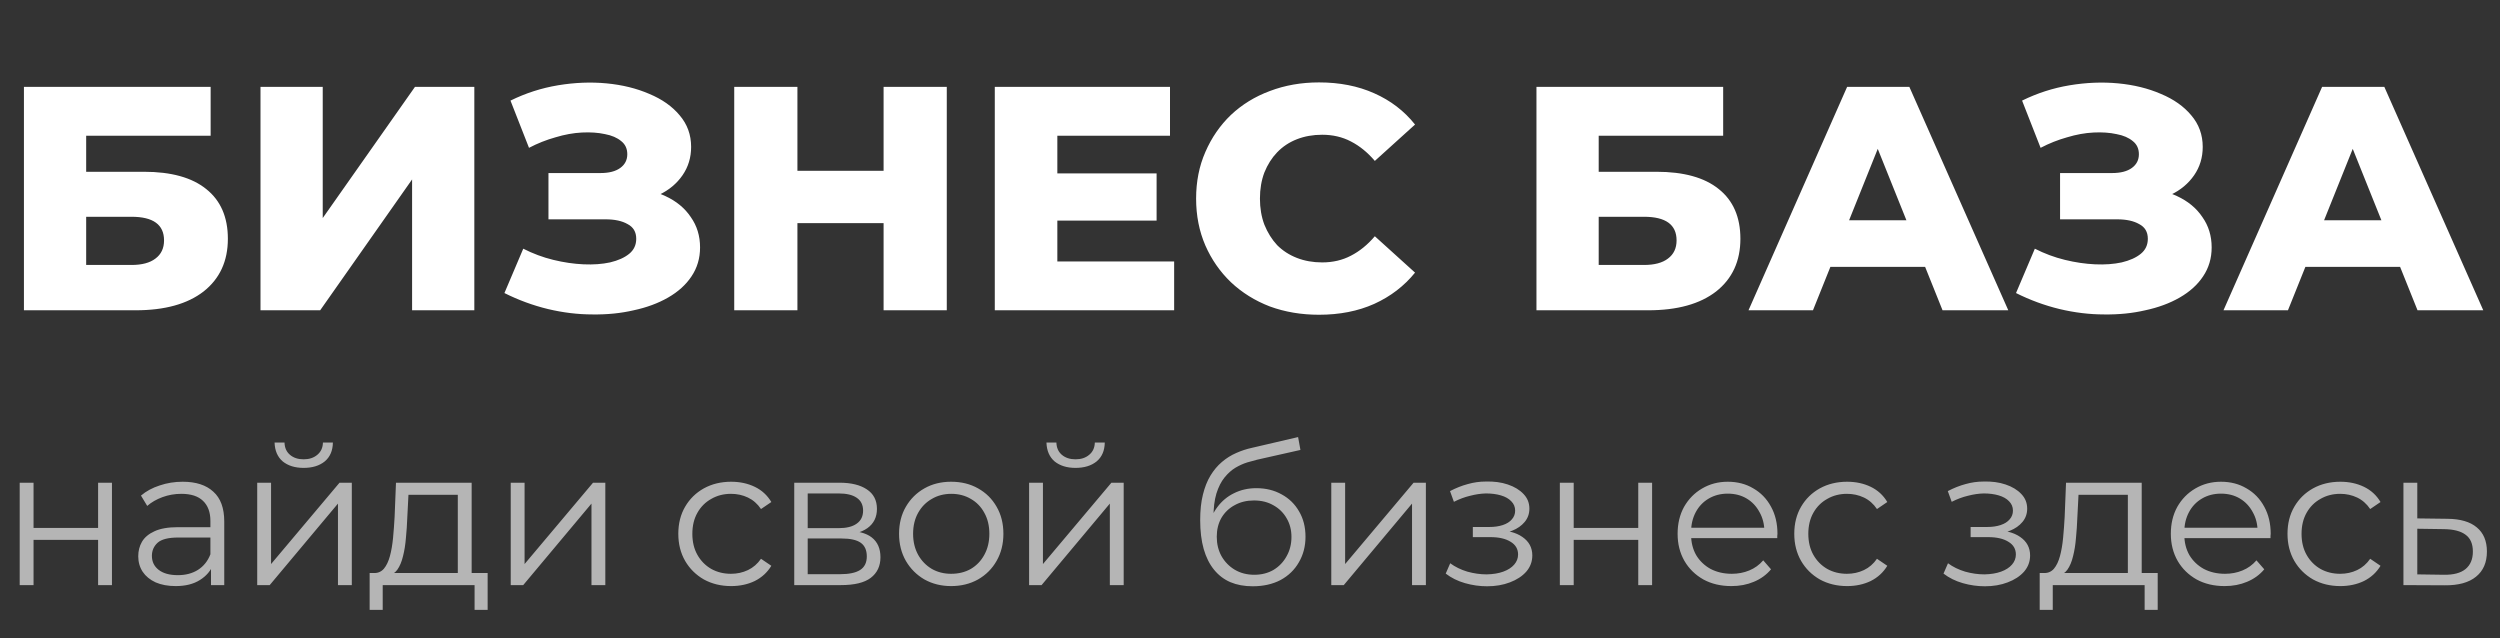 <svg width="282" height="72" viewBox="0 0 282 72" fill="none" xmlns="http://www.w3.org/2000/svg">
<rect x="0" y="0" width="282" height="72" fill="#333333" stroke="none"/>
<path d="M2.222 66V54.45H3.784V59.554H11.066V54.45H12.628V66H11.066V60.896H3.784V66H2.222ZM23.8 66V63.448L23.734 63.03V58.762C23.734 57.779 23.455 57.024 22.898 56.496C22.355 55.968 21.541 55.704 20.456 55.704C19.708 55.704 18.996 55.829 18.322 56.078C17.647 56.327 17.075 56.657 16.606 57.068L15.902 55.902C16.488 55.403 17.192 55.022 18.014 54.758C18.835 54.479 19.7 54.34 20.61 54.34C22.106 54.34 23.257 54.714 24.064 55.462C24.885 56.195 25.296 57.317 25.296 58.828V66H23.8ZM19.818 66.11C18.952 66.11 18.197 65.971 17.552 65.692C16.921 65.399 16.437 65.003 16.1 64.504C15.762 63.991 15.594 63.404 15.594 62.744C15.594 62.143 15.733 61.6 16.012 61.116C16.305 60.617 16.774 60.221 17.42 59.928C18.08 59.62 18.96 59.466 20.06 59.466H24.042V60.632H20.104C18.989 60.632 18.212 60.83 17.772 61.226C17.346 61.622 17.134 62.113 17.134 62.7C17.134 63.36 17.39 63.888 17.904 64.284C18.417 64.68 19.136 64.878 20.06 64.878C20.94 64.878 21.695 64.68 22.326 64.284C22.971 63.873 23.44 63.287 23.734 62.524L24.086 63.602C23.792 64.365 23.279 64.973 22.546 65.428C21.827 65.883 20.918 66.11 19.818 66.11ZM29.014 66V54.45H30.576V63.624L38.298 54.45H39.684V66H38.122V56.804L30.422 66H29.014ZM34.25 52.778C33.282 52.778 32.497 52.536 31.896 52.052C31.309 51.553 31.001 50.842 30.972 49.918H32.094C32.108 50.505 32.314 50.967 32.71 51.304C33.106 51.641 33.619 51.81 34.25 51.81C34.88 51.81 35.394 51.641 35.79 51.304C36.2 50.967 36.413 50.505 36.428 49.918H37.55C37.535 50.842 37.227 51.553 36.626 52.052C36.025 52.536 35.233 52.778 34.25 52.778ZM51.64 65.252V55.814H46.074L45.942 58.388C45.913 59.165 45.862 59.928 45.788 60.676C45.73 61.424 45.62 62.113 45.458 62.744C45.312 63.36 45.099 63.866 44.82 64.262C44.542 64.643 44.182 64.863 43.742 64.922L42.18 64.636C42.635 64.651 43.009 64.489 43.302 64.152C43.596 63.8 43.823 63.323 43.984 62.722C44.146 62.121 44.263 61.439 44.336 60.676C44.41 59.899 44.468 59.107 44.512 58.3L44.666 54.45H53.202V65.252H51.64ZM41.696 68.794V64.636H55.006V68.794H53.532V66H43.17V68.794H41.696ZM57.61 66V54.45H59.172V63.624L66.894 54.45H68.28V66H66.718V56.804L59.018 66H57.61ZM82.475 66.11C81.331 66.11 80.304 65.861 79.395 65.362C78.5 64.849 77.796 64.152 77.283 63.272C76.769 62.377 76.513 61.358 76.513 60.214C76.513 59.055 76.769 58.036 77.283 57.156C77.796 56.276 78.5 55.587 79.395 55.088C80.304 54.589 81.331 54.34 82.475 54.34C83.457 54.34 84.345 54.531 85.137 54.912C85.929 55.293 86.552 55.865 87.007 56.628L85.841 57.42C85.445 56.833 84.953 56.401 84.367 56.122C83.78 55.843 83.142 55.704 82.453 55.704C81.631 55.704 80.891 55.895 80.231 56.276C79.571 56.643 79.05 57.163 78.669 57.838C78.287 58.513 78.097 59.305 78.097 60.214C78.097 61.123 78.287 61.915 78.669 62.59C79.05 63.265 79.571 63.793 80.231 64.174C80.891 64.541 81.631 64.724 82.453 64.724C83.142 64.724 83.78 64.585 84.367 64.306C84.953 64.027 85.445 63.602 85.841 63.03L87.007 63.822C86.552 64.57 85.929 65.142 85.137 65.538C84.345 65.919 83.457 66.11 82.475 66.11ZM89.591 66V54.45H94.695C96.001 54.45 97.027 54.699 97.775 55.198C98.538 55.697 98.919 56.43 98.919 57.398C98.919 58.337 98.56 59.063 97.841 59.576C97.123 60.075 96.177 60.324 95.003 60.324L95.311 59.862C96.69 59.862 97.702 60.119 98.347 60.632C98.993 61.145 99.315 61.886 99.315 62.854C99.315 63.851 98.949 64.629 98.215 65.186C97.497 65.729 96.375 66 94.849 66H89.591ZM91.109 64.768H94.783C95.766 64.768 96.507 64.614 97.005 64.306C97.519 63.983 97.775 63.47 97.775 62.766C97.775 62.062 97.548 61.549 97.093 61.226C96.639 60.903 95.92 60.742 94.937 60.742H91.109V64.768ZM91.109 59.576H94.585C95.48 59.576 96.162 59.407 96.631 59.07C97.115 58.733 97.357 58.241 97.357 57.596C97.357 56.951 97.115 56.467 96.631 56.144C96.162 55.821 95.48 55.66 94.585 55.66H91.109V59.576ZM107.288 66.11C106.173 66.11 105.169 65.861 104.274 65.362C103.394 64.849 102.697 64.152 102.184 63.272C101.671 62.377 101.414 61.358 101.414 60.214C101.414 59.055 101.671 58.036 102.184 57.156C102.697 56.276 103.394 55.587 104.274 55.088C105.154 54.589 106.159 54.34 107.288 54.34C108.432 54.34 109.444 54.589 110.324 55.088C111.219 55.587 111.915 56.276 112.414 57.156C112.927 58.036 113.184 59.055 113.184 60.214C113.184 61.358 112.927 62.377 112.414 63.272C111.915 64.152 111.219 64.849 110.324 65.362C109.429 65.861 108.417 66.11 107.288 66.11ZM107.288 64.724C108.124 64.724 108.865 64.541 109.51 64.174C110.155 63.793 110.661 63.265 111.028 62.59C111.409 61.901 111.6 61.109 111.6 60.214C111.6 59.305 111.409 58.513 111.028 57.838C110.661 57.163 110.155 56.643 109.51 56.276C108.865 55.895 108.131 55.704 107.31 55.704C106.489 55.704 105.755 55.895 105.11 56.276C104.465 56.643 103.951 57.163 103.57 57.838C103.189 58.513 102.998 59.305 102.998 60.214C102.998 61.109 103.189 61.901 103.57 62.59C103.951 63.265 104.465 63.793 105.11 64.174C105.755 64.541 106.481 64.724 107.288 64.724ZM116.082 66V54.45H117.644V63.624L125.366 54.45H126.752V66H125.19V56.804L117.49 66H116.082ZM121.318 52.778C120.35 52.778 119.566 52.536 118.964 52.052C118.378 51.553 118.07 50.842 118.04 49.918H119.162C119.177 50.505 119.382 50.967 119.778 51.304C120.174 51.641 120.688 51.81 121.318 51.81C121.949 51.81 122.462 51.641 122.858 51.304C123.269 50.967 123.482 50.505 123.496 49.918H124.618C124.604 50.842 124.296 51.553 123.694 52.052C123.093 52.536 122.301 52.778 121.318 52.778ZM141.299 66.132C140.36 66.132 139.524 65.978 138.791 65.67C138.072 65.362 137.456 64.893 136.943 64.262C136.429 63.631 136.041 62.854 135.777 61.93C135.513 60.991 135.381 59.906 135.381 58.674C135.381 57.574 135.483 56.613 135.689 55.792C135.894 54.956 136.18 54.237 136.547 53.636C136.913 53.035 137.339 52.529 137.823 52.118C138.321 51.693 138.857 51.355 139.429 51.106C140.015 50.842 140.617 50.644 141.233 50.512L146.425 49.302L146.689 50.754L141.805 51.854C141.497 51.927 141.123 52.03 140.683 52.162C140.257 52.294 139.817 52.492 139.363 52.756C138.923 53.02 138.512 53.387 138.131 53.856C137.749 54.325 137.441 54.934 137.207 55.682C136.987 56.415 136.877 57.332 136.877 58.432C136.877 58.667 136.884 58.857 136.899 59.004C136.913 59.136 136.928 59.283 136.943 59.444C136.972 59.591 136.994 59.811 137.009 60.104L136.327 59.532C136.488 58.637 136.818 57.86 137.317 57.2C137.815 56.525 138.439 56.005 139.187 55.638C139.949 55.257 140.793 55.066 141.717 55.066C142.787 55.066 143.741 55.301 144.577 55.77C145.413 56.225 146.065 56.863 146.535 57.684C147.019 58.505 147.261 59.459 147.261 60.544C147.261 61.615 147.011 62.575 146.513 63.426C146.029 64.277 145.339 64.944 144.445 65.428C143.55 65.897 142.501 66.132 141.299 66.132ZM141.475 64.834C142.296 64.834 143.022 64.651 143.653 64.284C144.283 63.903 144.775 63.389 145.127 62.744C145.493 62.099 145.677 61.373 145.677 60.566C145.677 59.774 145.493 59.07 145.127 58.454C144.775 57.838 144.283 57.354 143.653 57.002C143.022 56.635 142.289 56.452 141.453 56.452C140.631 56.452 139.905 56.628 139.275 56.98C138.644 57.317 138.145 57.794 137.779 58.41C137.427 59.026 137.251 59.737 137.251 60.544C137.251 61.351 137.427 62.077 137.779 62.722C138.145 63.367 138.644 63.881 139.275 64.262C139.92 64.643 140.653 64.834 141.475 64.834ZM150.169 66V54.45H151.731V63.624L159.453 54.45H160.839V66H159.277V56.804L151.577 66H150.169ZM167.741 66.132C166.905 66.132 166.076 66.015 165.255 65.78C164.433 65.545 163.707 65.186 163.077 64.702L163.583 63.536C164.14 63.947 164.785 64.262 165.519 64.482C166.252 64.687 166.978 64.79 167.697 64.79C168.415 64.775 169.039 64.673 169.567 64.482C170.095 64.291 170.505 64.027 170.799 63.69C171.092 63.353 171.239 62.971 171.239 62.546C171.239 61.93 170.96 61.453 170.403 61.116C169.845 60.764 169.083 60.588 168.115 60.588H166.135V59.444H168.005C168.577 59.444 169.083 59.371 169.523 59.224C169.963 59.077 170.3 58.865 170.535 58.586C170.784 58.307 170.909 57.977 170.909 57.596C170.909 57.185 170.762 56.833 170.469 56.54C170.19 56.247 169.801 56.027 169.303 55.88C168.804 55.733 168.239 55.66 167.609 55.66C167.037 55.675 166.443 55.763 165.827 55.924C165.211 56.071 164.602 56.298 164.001 56.606L163.561 55.396C164.235 55.044 164.903 54.78 165.563 54.604C166.237 54.413 166.912 54.318 167.587 54.318C168.511 54.289 169.339 54.399 170.073 54.648C170.821 54.897 171.415 55.257 171.855 55.726C172.295 56.181 172.515 56.731 172.515 57.376C172.515 57.948 172.339 58.447 171.987 58.872C171.635 59.297 171.165 59.627 170.579 59.862C169.992 60.097 169.325 60.214 168.577 60.214L168.643 59.796C169.963 59.796 170.989 60.053 171.723 60.566C172.471 61.079 172.845 61.776 172.845 62.656C172.845 63.345 172.617 63.954 172.163 64.482C171.708 64.995 171.092 65.399 170.315 65.692C169.552 65.985 168.694 66.132 167.741 66.132ZM175.951 66V54.45H177.513V59.554H184.795V54.45H186.357V66H184.795V60.896H177.513V66H175.951ZM195.306 66.11C194.104 66.11 193.048 65.861 192.138 65.362C191.229 64.849 190.518 64.152 190.004 63.272C189.491 62.377 189.234 61.358 189.234 60.214C189.234 59.07 189.476 58.058 189.96 57.178C190.459 56.298 191.134 55.609 191.984 55.11C192.85 54.597 193.818 54.34 194.888 54.34C195.974 54.34 196.934 54.589 197.77 55.088C198.621 55.572 199.288 56.261 199.772 57.156C200.256 58.036 200.498 59.055 200.498 60.214C200.498 60.287 200.491 60.368 200.476 60.456C200.476 60.529 200.476 60.61 200.476 60.698H190.422V59.532H199.64L199.024 59.994C199.024 59.158 198.841 58.417 198.474 57.772C198.122 57.112 197.638 56.599 197.022 56.232C196.406 55.865 195.695 55.682 194.888 55.682C194.096 55.682 193.385 55.865 192.754 56.232C192.124 56.599 191.632 57.112 191.28 57.772C190.928 58.432 190.752 59.187 190.752 60.038V60.28C190.752 61.16 190.943 61.937 191.324 62.612C191.72 63.272 192.263 63.793 192.952 64.174C193.656 64.541 194.456 64.724 195.35 64.724C196.054 64.724 196.707 64.599 197.308 64.35C197.924 64.101 198.452 63.719 198.892 63.206L199.772 64.218C199.259 64.834 198.614 65.303 197.836 65.626C197.074 65.949 196.23 66.11 195.306 66.11ZM208.356 66.11C207.212 66.11 206.185 65.861 205.276 65.362C204.381 64.849 203.677 64.152 203.164 63.272C202.651 62.377 202.394 61.358 202.394 60.214C202.394 59.055 202.651 58.036 203.164 57.156C203.677 56.276 204.381 55.587 205.276 55.088C206.185 54.589 207.212 54.34 208.356 54.34C209.339 54.34 210.226 54.531 211.018 54.912C211.81 55.293 212.433 55.865 212.888 56.628L211.722 57.42C211.326 56.833 210.835 56.401 210.248 56.122C209.661 55.843 209.023 55.704 208.334 55.704C207.513 55.704 206.772 55.895 206.112 56.276C205.452 56.643 204.931 57.163 204.55 57.838C204.169 58.513 203.978 59.305 203.978 60.214C203.978 61.123 204.169 61.915 204.55 62.59C204.931 63.265 205.452 63.793 206.112 64.174C206.772 64.541 207.513 64.724 208.334 64.724C209.023 64.724 209.661 64.585 210.248 64.306C210.835 64.027 211.326 63.602 211.722 63.03L212.888 63.822C212.433 64.57 211.81 65.142 211.018 65.538C210.226 65.919 209.339 66.11 208.356 66.11ZM223.892 66.132C223.056 66.132 222.228 66.015 221.406 65.78C220.585 65.545 219.859 65.186 219.228 64.702L219.734 63.536C220.292 63.947 220.937 64.262 221.67 64.482C222.404 64.687 223.13 64.79 223.848 64.79C224.567 64.775 225.19 64.673 225.718 64.482C226.246 64.291 226.657 64.027 226.95 63.69C227.244 63.353 227.39 62.971 227.39 62.546C227.39 61.93 227.112 61.453 226.554 61.116C225.997 60.764 225.234 60.588 224.266 60.588H222.286V59.444H224.156C224.728 59.444 225.234 59.371 225.674 59.224C226.114 59.077 226.452 58.865 226.686 58.586C226.936 58.307 227.06 57.977 227.06 57.596C227.06 57.185 226.914 56.833 226.62 56.54C226.342 56.247 225.953 56.027 225.454 55.88C224.956 55.733 224.391 55.66 223.76 55.66C223.188 55.675 222.594 55.763 221.978 55.924C221.362 56.071 220.754 56.298 220.152 56.606L219.712 55.396C220.387 55.044 221.054 54.78 221.714 54.604C222.389 54.413 223.064 54.318 223.738 54.318C224.662 54.289 225.491 54.399 226.224 54.648C226.972 54.897 227.566 55.257 228.006 55.726C228.446 56.181 228.666 56.731 228.666 57.376C228.666 57.948 228.49 58.447 228.138 58.872C227.786 59.297 227.317 59.627 226.73 59.862C226.144 60.097 225.476 60.214 224.728 60.214L224.794 59.796C226.114 59.796 227.141 60.053 227.874 60.566C228.622 61.079 228.996 61.776 228.996 62.656C228.996 63.345 228.769 63.954 228.314 64.482C227.86 64.995 227.244 65.399 226.466 65.692C225.704 65.985 224.846 66.132 223.892 66.132ZM240.022 65.252V55.814H234.456L234.324 58.388C234.295 59.165 234.244 59.928 234.17 60.676C234.112 61.424 234.002 62.113 233.84 62.744C233.694 63.36 233.481 63.866 233.202 64.262C232.924 64.643 232.564 64.863 232.124 64.922L230.562 64.636C231.017 64.651 231.391 64.489 231.684 64.152C231.978 63.8 232.205 63.323 232.366 62.722C232.528 62.121 232.645 61.439 232.718 60.676C232.792 59.899 232.85 59.107 232.894 58.3L233.048 54.45H241.584V65.252H240.022ZM230.078 68.794V64.636H243.388V68.794H241.914V66H231.552V68.794H230.078ZM250.942 66.11C249.74 66.11 248.684 65.861 247.774 65.362C246.865 64.849 246.154 64.152 245.64 63.272C245.127 62.377 244.87 61.358 244.87 60.214C244.87 59.07 245.112 58.058 245.596 57.178C246.095 56.298 246.77 55.609 247.62 55.11C248.486 54.597 249.454 54.34 250.524 54.34C251.61 54.34 252.57 54.589 253.406 55.088C254.257 55.572 254.924 56.261 255.408 57.156C255.892 58.036 256.134 59.055 256.134 60.214C256.134 60.287 256.127 60.368 256.112 60.456C256.112 60.529 256.112 60.61 256.112 60.698H246.058V59.532H255.276L254.66 59.994C254.66 59.158 254.477 58.417 254.11 57.772C253.758 57.112 253.274 56.599 252.658 56.232C252.042 55.865 251.331 55.682 250.524 55.682C249.732 55.682 249.021 55.865 248.39 56.232C247.76 56.599 247.268 57.112 246.916 57.772C246.564 58.432 246.388 59.187 246.388 60.038V60.28C246.388 61.16 246.579 61.937 246.96 62.612C247.356 63.272 247.899 63.793 248.588 64.174C249.292 64.541 250.092 64.724 250.986 64.724C251.69 64.724 252.343 64.599 252.944 64.35C253.56 64.101 254.088 63.719 254.528 63.206L255.408 64.218C254.895 64.834 254.25 65.303 253.472 65.626C252.71 65.949 251.866 66.11 250.942 66.11ZM263.992 66.11C262.848 66.11 261.821 65.861 260.912 65.362C260.017 64.849 259.313 64.152 258.8 63.272C258.287 62.377 258.03 61.358 258.03 60.214C258.03 59.055 258.287 58.036 258.8 57.156C259.313 56.276 260.017 55.587 260.912 55.088C261.821 54.589 262.848 54.34 263.992 54.34C264.975 54.34 265.862 54.531 266.654 54.912C267.446 55.293 268.069 55.865 268.524 56.628L267.358 57.42C266.962 56.833 266.471 56.401 265.884 56.122C265.297 55.843 264.659 55.704 263.97 55.704C263.149 55.704 262.408 55.895 261.748 56.276C261.088 56.643 260.567 57.163 260.186 57.838C259.805 58.513 259.614 59.305 259.614 60.214C259.614 61.123 259.805 61.915 260.186 62.59C260.567 63.265 261.088 63.793 261.748 64.174C262.408 64.541 263.149 64.724 263.97 64.724C264.659 64.724 265.297 64.585 265.884 64.306C266.471 64.027 266.962 63.602 267.358 63.03L268.524 63.822C268.069 64.57 267.446 65.142 266.654 65.538C265.862 65.919 264.975 66.11 263.992 66.11ZM276.08 58.52C277.532 58.535 278.632 58.857 279.38 59.488C280.143 60.119 280.524 61.028 280.524 62.216C280.524 63.448 280.114 64.394 279.292 65.054C278.486 65.714 277.312 66.037 275.772 66.022L271.108 66V54.45H272.67V58.476L276.08 58.52ZM275.684 64.834C276.755 64.849 277.562 64.636 278.104 64.196C278.662 63.741 278.94 63.081 278.94 62.216C278.94 61.351 278.669 60.72 278.126 60.324C277.584 59.913 276.77 59.701 275.684 59.686L272.67 59.642V64.79L275.684 64.834Z" fill="#B5B5B5"/>
<path d="M2.7 35V9.8H23.76V15.308H9.72V19.376H16.236C19.308 19.376 21.648 20.024 23.256 21.32C24.888 22.616 25.704 24.488 25.704 26.936C25.704 29.456 24.792 31.436 22.968 32.876C21.144 34.292 18.588 35 15.3 35H2.7ZM9.72 29.888H14.832C16.008 29.888 16.908 29.648 17.532 29.168C18.18 28.688 18.504 28.004 18.504 27.116C18.504 25.34 17.28 24.452 14.832 24.452H9.72V29.888ZM29.384 35V9.8H36.404V24.596L46.808 9.8H53.504V35H46.484V20.24L36.116 35H29.384ZM56.899 33.056L59.023 28.052C60.103 28.604 61.231 29.024 62.407 29.312C63.583 29.6 64.723 29.768 65.827 29.816C66.931 29.864 67.927 29.792 68.815 29.6C69.727 29.384 70.447 29.06 70.975 28.628C71.503 28.196 71.767 27.632 71.767 26.936C71.767 26.168 71.443 25.616 70.795 25.28C70.171 24.92 69.343 24.74 68.311 24.74H61.867V19.52H67.735C68.695 19.52 69.439 19.328 69.967 18.944C70.495 18.56 70.759 18.044 70.759 17.396C70.759 16.772 70.531 16.28 70.075 15.92C69.619 15.536 69.007 15.272 68.239 15.128C67.471 14.96 66.607 14.9 65.647 14.948C64.687 14.996 63.691 15.176 62.659 15.488C61.627 15.776 60.631 16.172 59.671 16.676L57.583 11.348C59.287 10.508 61.075 9.932 62.947 9.62C64.819 9.308 66.643 9.236 68.419 9.404C70.195 9.572 71.803 9.968 73.243 10.592C74.683 11.192 75.823 11.996 76.663 13.004C77.527 14.012 77.959 15.2 77.959 16.568C77.959 17.768 77.635 18.836 76.987 19.772C76.339 20.708 75.463 21.44 74.359 21.968C73.255 22.496 71.983 22.76 70.543 22.76L70.723 21.248C72.379 21.248 73.819 21.536 75.043 22.112C76.291 22.688 77.251 23.48 77.923 24.488C78.619 25.472 78.967 26.612 78.967 27.908C78.967 29.132 78.643 30.224 77.995 31.184C77.371 32.12 76.495 32.912 75.367 33.56C74.239 34.208 72.943 34.688 71.479 35C70.039 35.336 68.491 35.492 66.835 35.468C65.179 35.468 63.499 35.264 61.795 34.856C60.115 34.448 58.483 33.848 56.899 33.056ZM99.669 9.8H106.797V35H99.669V9.8ZM89.949 35H82.821V9.8H89.949V35ZM100.173 25.172H89.445V19.268H100.173V25.172ZM118.764 19.556H130.464V24.884H118.764V19.556ZM119.268 29.492H132.444V35H112.212V9.8H131.976V15.308H119.268V29.492ZM148.781 35.504C146.789 35.504 144.941 35.192 143.237 34.568C141.557 33.92 140.093 33.008 138.845 31.832C137.621 30.656 136.661 29.276 135.965 27.692C135.269 26.084 134.921 24.32 134.921 22.4C134.921 20.48 135.269 18.728 135.965 17.144C136.661 15.536 137.621 14.144 138.845 12.968C140.093 11.792 141.557 10.892 143.237 10.268C144.941 9.62 146.789 9.296 148.781 9.296C151.109 9.296 153.185 9.704 155.009 10.52C156.857 11.336 158.393 12.512 159.617 14.048L155.081 18.152C154.265 17.192 153.365 16.46 152.381 15.956C151.421 15.452 150.341 15.2 149.141 15.2C148.109 15.2 147.161 15.368 146.297 15.704C145.433 16.04 144.689 16.532 144.065 17.18C143.465 17.804 142.985 18.56 142.625 19.448C142.289 20.336 142.121 21.32 142.121 22.4C142.121 23.48 142.289 24.464 142.625 25.352C142.985 26.24 143.465 27.008 144.065 27.656C144.689 28.28 145.433 28.76 146.297 29.096C147.161 29.432 148.109 29.6 149.141 29.6C150.341 29.6 151.421 29.348 152.381 28.844C153.365 28.34 154.265 27.608 155.081 26.648L159.617 30.752C158.393 32.264 156.857 33.44 155.009 34.28C153.185 35.096 151.109 35.504 148.781 35.504ZM173.313 35V9.8H194.373V15.308H180.333V19.376H186.849C189.921 19.376 192.261 20.024 193.869 21.32C195.501 22.616 196.317 24.488 196.317 26.936C196.317 29.456 195.405 31.436 193.581 32.876C191.757 34.292 189.201 35 185.913 35H173.313ZM180.333 29.888H185.445C186.621 29.888 187.521 29.648 188.145 29.168C188.793 28.688 189.117 28.004 189.117 27.116C189.117 25.34 187.893 24.452 185.445 24.452H180.333V29.888ZM197.231 35L208.355 9.8H215.375L226.535 35H219.119L210.407 13.292H213.215L204.503 35H197.231ZM203.315 30.104L205.151 24.848H217.463L219.299 30.104H203.315ZM227.407 33.056L229.531 28.052C230.611 28.604 231.739 29.024 232.915 29.312C234.091 29.6 235.231 29.768 236.335 29.816C237.439 29.864 238.435 29.792 239.323 29.6C240.235 29.384 240.955 29.06 241.483 28.628C242.011 28.196 242.275 27.632 242.275 26.936C242.275 26.168 241.951 25.616 241.303 25.28C240.679 24.92 239.851 24.74 238.819 24.74H232.375V19.52H238.243C239.203 19.52 239.947 19.328 240.475 18.944C241.003 18.56 241.267 18.044 241.267 17.396C241.267 16.772 241.039 16.28 240.583 15.92C240.127 15.536 239.515 15.272 238.747 15.128C237.979 14.96 237.115 14.9 236.155 14.948C235.195 14.996 234.199 15.176 233.167 15.488C232.135 15.776 231.139 16.172 230.179 16.676L228.091 11.348C229.795 10.508 231.583 9.932 233.455 9.62C235.327 9.308 237.151 9.236 238.927 9.404C240.703 9.572 242.311 9.968 243.751 10.592C245.191 11.192 246.331 11.996 247.171 13.004C248.035 14.012 248.467 15.2 248.467 16.568C248.467 17.768 248.143 18.836 247.495 19.772C246.847 20.708 245.971 21.44 244.867 21.968C243.763 22.496 242.491 22.76 241.051 22.76L241.231 21.248C242.887 21.248 244.327 21.536 245.551 22.112C246.799 22.688 247.759 23.48 248.431 24.488C249.127 25.472 249.475 26.612 249.475 27.908C249.475 29.132 249.151 30.224 248.503 31.184C247.879 32.12 247.003 32.912 245.875 33.56C244.747 34.208 243.451 34.688 241.987 35C240.547 35.336 238.999 35.492 237.343 35.468C235.687 35.468 234.007 35.264 232.303 34.856C230.623 34.448 228.991 33.848 227.407 33.056ZM250.809 35L261.933 9.8H268.953L280.113 35H272.697L263.985 13.292H266.793L258.081 35H250.809ZM256.893 30.104L258.729 24.848H271.041L272.877 30.104H256.893Z" fill="white"/>
</svg>
